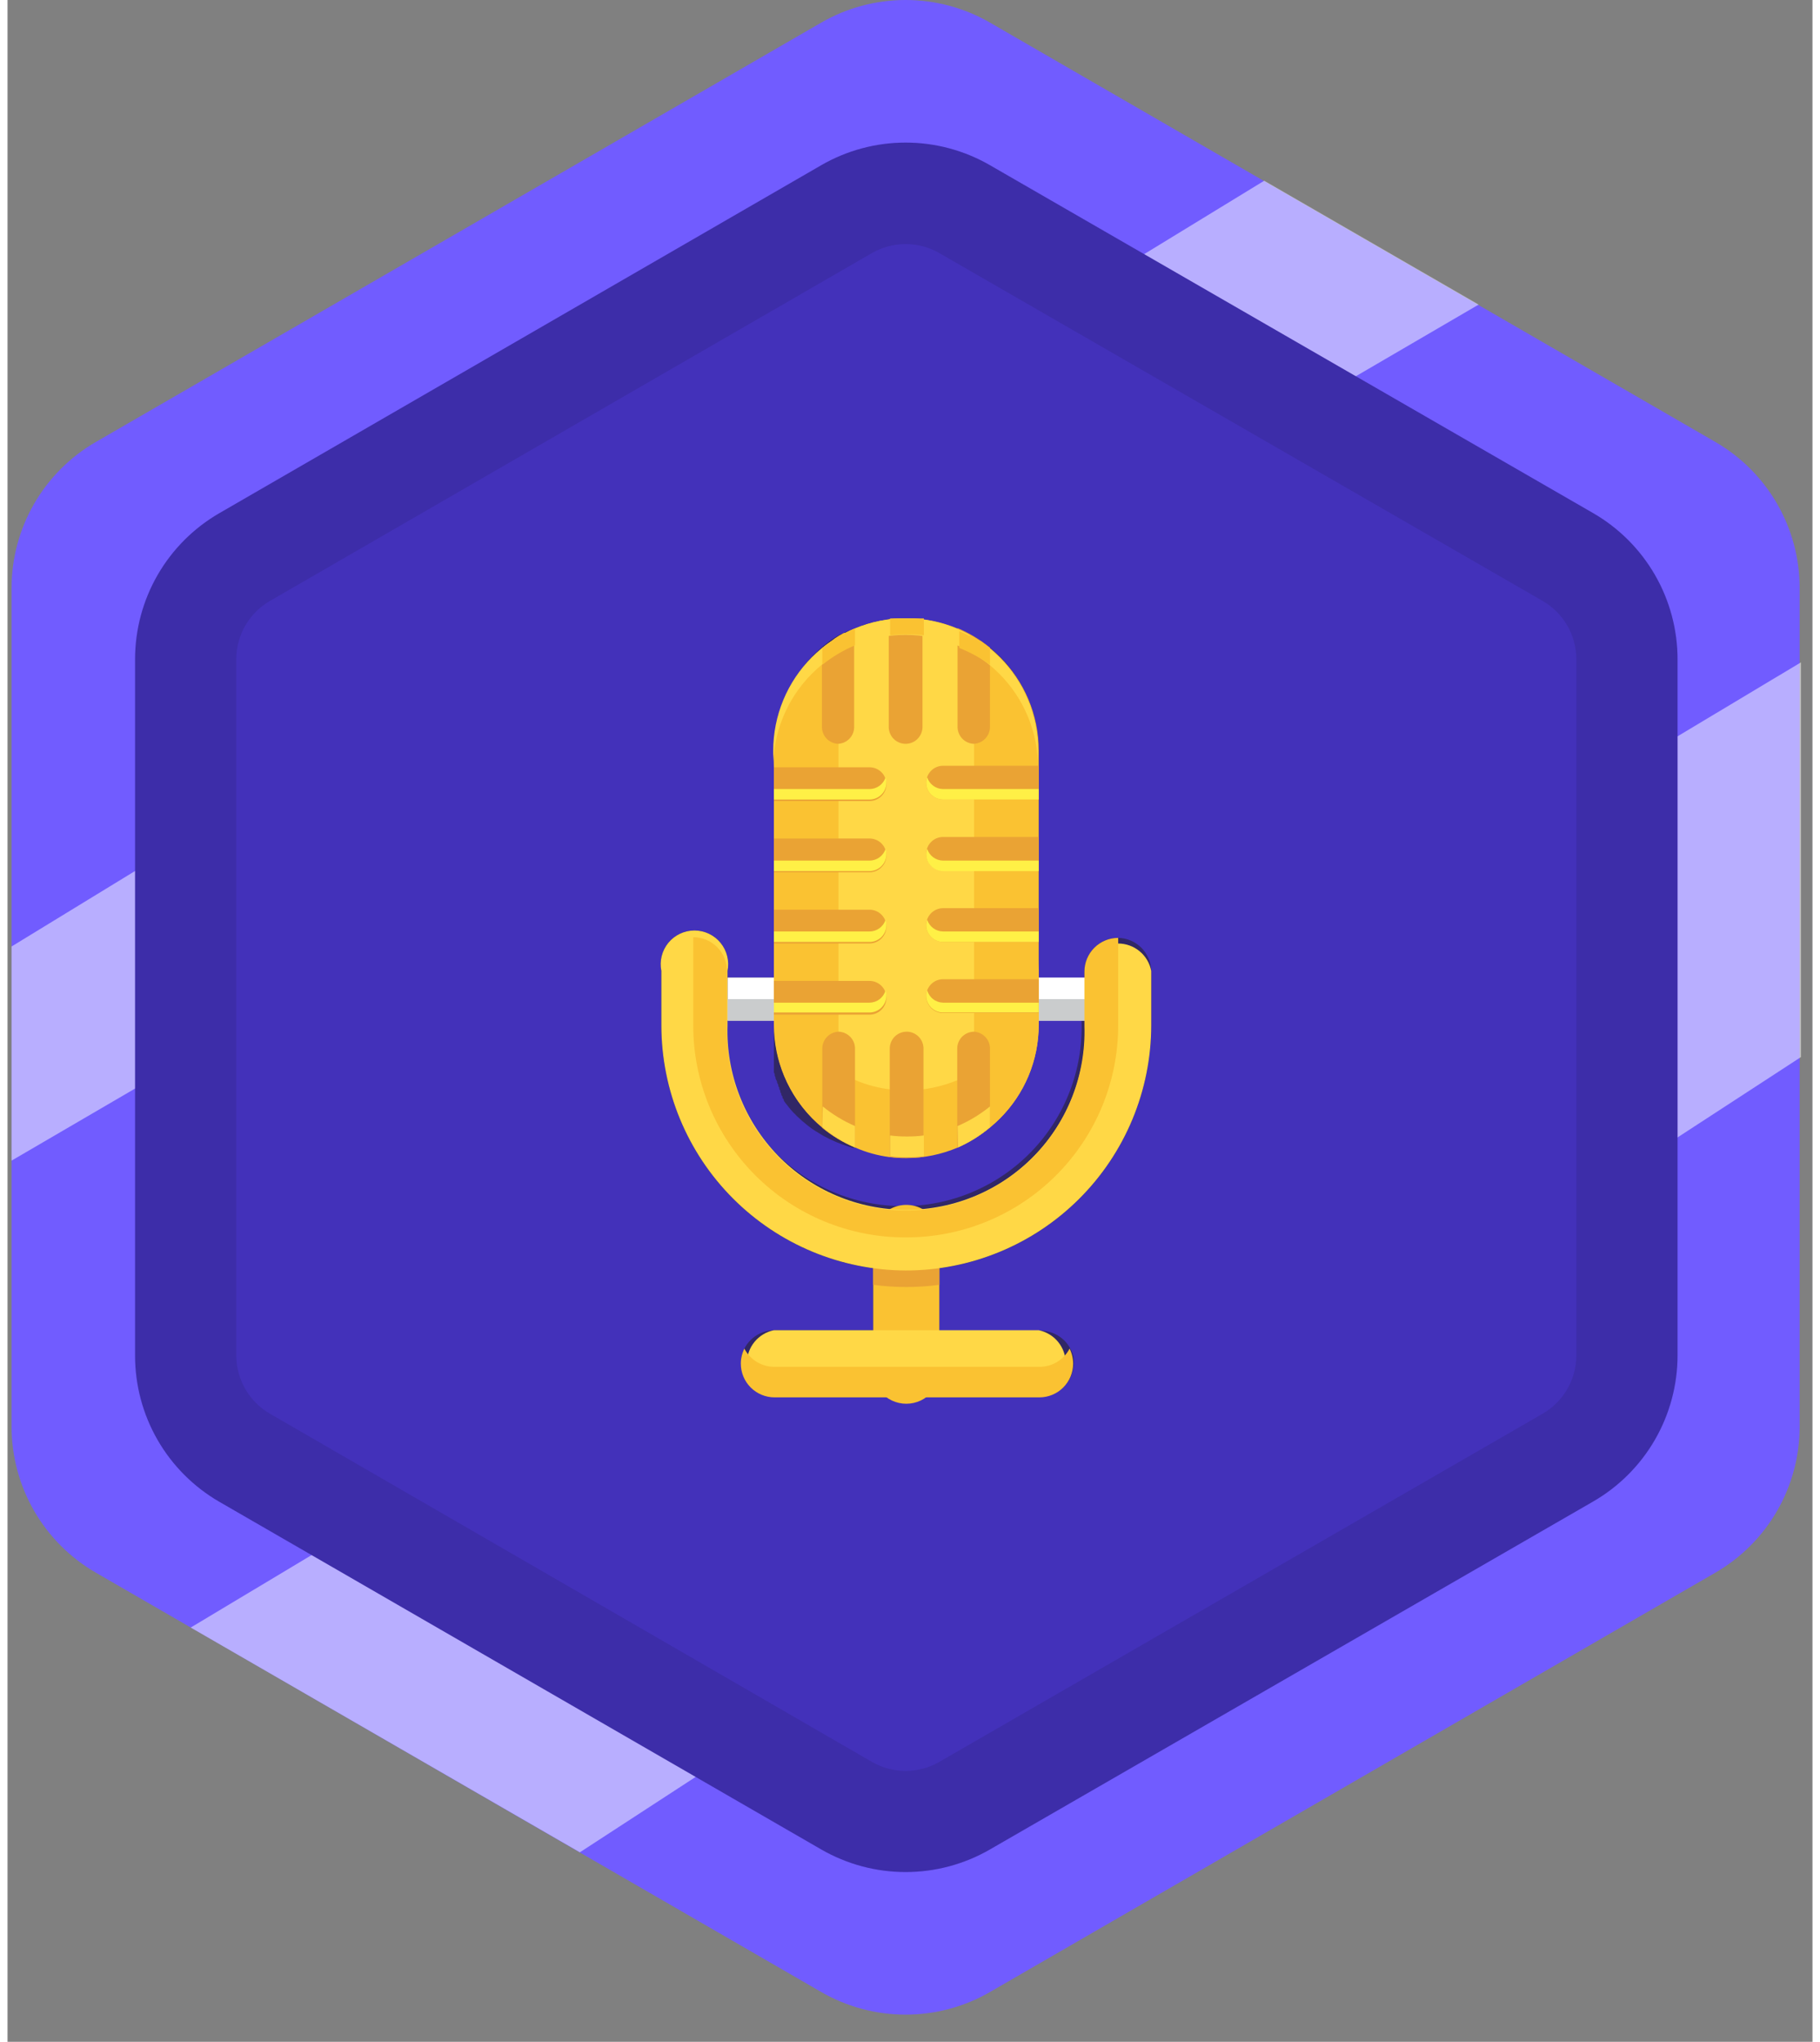 <svg width="107" height="120" viewBox="0 0 107 121" fill="none" xmlns="http://www.w3.org/2000/svg">
<rect x="0" y="0" width="107" height="121" fill="#808080" stroke="none"/>
<path d="M48.24 1.34C49.76 0.462 51.485 0 53.24 0C54.996 0 56.72 0.462 58.24 1.34L101.24 26.19C102.76 27.068 104.023 28.33 104.9 29.85C105.778 31.37 106.24 33.095 106.24 34.85V84.54C106.24 86.295 105.778 88.02 104.9 89.54C104.023 91.06 102.76 92.322 101.24 93.2L58.24 118.05C56.72 118.928 54.996 119.39 53.24 119.39C51.485 119.39 49.76 118.928 48.24 118.05L5.24 93.2C3.72 92.322 2.458 91.06 1.58 89.54C0.702 88.02 0.24 86.295 0.24 84.54L0.24 34.85C0.24 33.095 0.702 31.37 1.58 29.85C2.458 28.33 3.72 27.068 5.24 26.19L48.24 1.34Z" fill="#715CFF"/>
<path d="M33.93 109.77L106.32 62.64V39.25L10.86 96.45L33.93 109.77Z" fill="white" fill-opacity="0.5"/>
<path d="M0.24 56.09V68.78L87.21 18.05L74.5 10.71L0.24 56.09Z" fill="white" fill-opacity="0.5"/>
<path d="M48.24 9.79C49.761 8.912 51.485 8.45 53.24 8.45C54.996 8.45 56.72 8.912 58.24 9.79L94.001 30.41C95.521 31.288 96.783 32.55 97.661 34.07C98.538 35.59 99.001 37.315 99.001 39.07V80.32C99.001 82.075 98.538 83.8 97.661 85.32C96.783 86.84 95.521 88.102 94.001 88.98L58.24 109.6C56.72 110.478 54.996 110.94 53.24 110.94C51.485 110.94 49.761 110.478 48.24 109.6L12.56 89C11.04 88.122 9.778 86.86 8.9 85.34C8.023 83.82 7.561 82.095 7.561 80.34V39.07C7.561 37.315 8.023 35.59 8.9 34.07C9.778 32.55 11.04 31.288 12.56 30.41L48.24 9.79Z" fill="#4331BA"/>
<g opacity="0.3">
<path opacity="0.3" d="M53.24 110.94C51.487 110.939 49.763 110.48 48.24 109.61L12.56 89C11.04 88.122 9.778 86.86 8.9 85.34C8.023 83.82 7.561 82.095 7.561 80.34V39.07C7.561 37.315 8.023 35.59 8.9 34.07C9.778 32.55 11.04 31.288 12.56 30.41L48.24 9.79C49.761 8.912 51.485 8.45 53.24 8.45C54.996 8.45 56.72 8.912 58.24 9.79L94.001 30.41C95.521 31.288 96.783 32.55 97.661 34.07C98.538 35.59 99.001 37.315 99.001 39.07V80.32C99.001 82.075 98.538 83.8 97.661 85.32C96.783 86.84 95.521 88.102 94.001 88.98L58.24 109.6C56.72 110.478 54.996 110.94 53.24 110.94ZM51.24 15L15.56 35.61C14.953 35.961 14.448 36.465 14.098 37.072C13.746 37.68 13.561 38.369 13.56 39.07V80.32C13.561 81.022 13.746 81.71 14.098 82.318C14.448 82.925 14.953 83.429 15.56 83.78L51.24 104.41C51.849 104.761 52.538 104.946 53.24 104.946C53.943 104.946 54.633 104.761 55.24 104.41L91.001 83.78C91.608 83.429 92.113 82.925 92.464 82.318C92.815 81.71 93 81.022 93.001 80.32V39.07C93 38.369 92.815 37.68 92.464 37.072C92.113 36.465 91.608 35.961 91.001 35.61L55.24 15C54.633 14.649 53.943 14.464 53.24 14.464C52.538 14.464 51.849 14.649 51.24 15Z" fill="black"/>
</g>
<path d="M65.841 55.58C65.31 55.58 64.802 55.791 64.427 56.166C64.051 56.541 63.841 57.05 63.841 57.58V57.97H61.131V44.49C61.13 43.504 60.943 42.527 60.581 41.61C60.531 41.49 60.491 41.38 60.431 41.26C60.383 41.144 60.33 41.03 60.271 40.92L60.181 40.75C60.121 40.64 60.061 40.53 59.991 40.42C59.77 40.044 59.519 39.686 59.241 39.35L58.991 39.08L58.861 38.94C58.772 38.848 58.679 38.761 58.581 38.68C58.423 38.529 58.256 38.389 58.081 38.26L57.871 38.11L57.651 37.96L57.441 37.83L57.271 37.73H57.211C57.081 37.66 56.951 37.59 56.811 37.53H56.741L56.481 37.42L56.131 37.28L55.951 37.21C55.4 36.981 54.827 36.81 54.241 36.7H54.121H52.521H52.391H52.241C51.724 36.769 51.215 36.886 50.721 37.05L50.541 37.12L50.181 37.26L49.921 37.37H49.861L49.451 37.57H49.391L49.231 37.67L49.011 37.8L48.791 37.95L48.591 38.1C48.421 38.23 48.251 38.37 48.091 38.52L47.821 38.78C47.772 38.822 47.729 38.869 47.691 38.92L47.431 39.19C47.148 39.528 46.891 39.885 46.661 40.26C46.591 40.37 46.531 40.48 46.471 40.59L46.381 40.76L46.211 41.1L46.061 41.45C45.701 42.367 45.518 43.345 45.521 44.33V57.93H42.681V57.54C42.74 57.249 42.733 56.95 42.662 56.662C42.591 56.374 42.457 56.106 42.269 55.876C42.082 55.647 41.845 55.462 41.578 55.335C41.31 55.208 41.017 55.142 40.721 55.142C40.424 55.142 40.132 55.208 39.864 55.335C39.596 55.462 39.36 55.647 39.172 55.876C38.985 56.106 38.85 56.374 38.779 56.662C38.708 56.95 38.702 57.249 38.761 57.54V60.77C38.762 64.281 40.035 67.673 42.344 70.319C44.653 72.964 47.842 74.684 51.321 75.16V78.83H45.431C44.973 78.837 44.532 79.001 44.181 79.294C43.83 79.587 43.59 79.991 43.501 80.44C43.501 80.44 43.501 80.51 43.501 80.54C43.506 80.57 43.506 80.6 43.501 80.63V80.77C43.501 81.3 43.711 81.809 44.087 82.184C44.462 82.559 44.97 82.77 45.501 82.77H61.201C61.731 82.77 62.24 82.559 62.615 82.184C62.99 81.809 63.201 81.3 63.201 80.77C63.206 80.734 63.206 80.697 63.201 80.66C63.206 80.63 63.206 80.6 63.201 80.57C63.201 80.57 63.201 80.5 63.201 80.47C63.112 80.021 62.871 79.617 62.52 79.324C62.169 79.031 61.728 78.867 61.271 78.86H55.241V75.16C58.719 74.682 61.906 72.962 64.215 70.317C66.523 67.672 67.797 64.281 67.801 60.77V57.54C67.79 57.023 67.581 56.531 67.215 56.165C66.85 55.8 66.357 55.59 65.841 55.58ZM42.681 60.48H45.431V60.73V61.24C45.426 61.286 45.426 61.334 45.431 61.38V61.46C45.431 61.46 45.431 61.55 45.431 61.59V61.67C45.431 61.67 45.431 61.76 45.431 61.8V61.89V62.02V62.09V62.24V62.3C45.431 62.37 45.431 62.44 45.431 62.5C45.431 62.56 45.431 62.62 45.431 62.68V62.75C45.426 62.79 45.426 62.83 45.431 62.87V62.96C45.428 62.997 45.428 63.033 45.431 63.07V63.16C45.436 63.197 45.436 63.234 45.431 63.27V63.35C45.431 63.35 45.431 63.43 45.431 63.46V63.55C45.449 63.586 45.466 63.623 45.481 63.66V63.74L45.531 63.86V63.92L45.621 64.1V64.16L45.691 64.29V64.36L45.751 64.46C45.752 64.487 45.752 64.513 45.751 64.54L45.811 64.64V64.72L45.871 64.82V64.89L45.941 64.99V65.06L46.021 65.17V65.23L46.111 65.36C46.157 65.411 46.2 65.464 46.241 65.52C46.274 65.569 46.311 65.616 46.351 65.66L46.451 65.78L46.551 65.89C46.582 65.931 46.619 65.969 46.661 66L46.781 66.13C47.001 66.34 47.221 66.53 47.461 66.72C47.601 66.832 47.748 66.936 47.901 67.03L48.361 67.31C48.841 67.574 49.347 67.789 49.871 67.95L50.101 68.02H51.241C51.402 68.069 51.565 68.109 51.731 68.14H51.781H52.021C52.183 68.17 52.346 68.19 52.511 68.2H53.981C54.148 68.19 54.315 68.17 54.481 68.14H54.721C54.89 68.111 55.057 68.071 55.221 68.02L55.461 67.95C55.985 67.79 56.491 67.576 56.971 67.31L57.431 67.03C57.584 66.936 57.73 66.832 57.871 66.72C58.051 66.58 58.221 66.44 58.381 66.29L58.661 66.03C60.116 64.561 60.931 62.577 60.931 60.51V60.26H63.671V60.55C63.714 61.969 63.472 63.382 62.96 64.705C62.447 66.029 61.673 67.236 60.685 68.255C59.697 69.274 58.514 70.084 57.207 70.637C55.9 71.191 54.495 71.476 53.076 71.476C51.656 71.476 50.251 71.191 48.944 70.637C47.637 70.084 46.454 69.274 45.466 68.255C44.478 67.236 43.705 66.029 43.192 64.705C42.679 63.382 42.437 61.969 42.481 60.55L42.681 60.48Z" fill="#312766"/>
<path d="M55.24 73.33V80.79C55.299 81.08 55.293 81.38 55.222 81.668C55.151 81.956 55.016 82.224 54.829 82.454C54.641 82.683 54.405 82.868 54.137 82.995C53.869 83.122 53.577 83.188 53.28 83.188C52.984 83.188 52.691 83.122 52.423 82.995C52.156 82.868 51.919 82.683 51.732 82.454C51.544 82.224 51.41 81.956 51.339 81.668C51.268 81.38 51.261 81.08 51.32 80.79V73.33C51.316 72.937 51.435 72.552 51.66 72.23C51.846 71.974 52.089 71.765 52.371 71.622C52.652 71.478 52.964 71.403 53.28 71.403C53.596 71.403 53.908 71.478 54.19 71.622C54.471 71.765 54.715 71.974 54.9 72.23C55.119 72.555 55.237 72.938 55.24 73.33Z" fill="#FAC232"/>
<path d="M61.13 82.75H45.43C44.978 82.658 44.572 82.413 44.28 82.056C43.988 81.698 43.828 81.251 43.828 80.79C43.828 80.329 43.988 79.882 44.28 79.524C44.572 79.167 44.978 78.922 45.43 78.83H61.13C61.582 78.922 61.989 79.167 62.281 79.524C62.573 79.882 62.732 80.329 62.732 80.79C62.732 81.251 62.573 81.698 62.281 82.056C61.989 82.413 61.582 82.658 61.13 82.75Z" fill="#FFD846"/>
<path d="M61.131 81H45.431C45.069 80.995 44.715 80.892 44.406 80.702C44.098 80.512 43.847 80.242 43.681 79.92C43.543 80.197 43.471 80.501 43.471 80.81C43.471 81.34 43.681 81.849 44.056 82.224C44.432 82.599 44.94 82.81 45.471 82.81H61.171C61.701 82.81 62.21 82.599 62.585 82.224C62.96 81.849 63.171 81.34 63.171 80.81C63.17 80.501 63.099 80.197 62.961 79.92C62.788 80.254 62.525 80.532 62.201 80.723C61.877 80.914 61.506 81.01 61.131 81Z" fill="#FAC232"/>
<path d="M63.871 57.93H42.681V60.48H63.871V57.93Z" fill="white"/>
<path d="M63.871 59.21H42.681V60.49H63.871V59.21Z" fill="#CACCCD"/>
<path d="M61.131 44.49C61.131 40.155 57.616 36.64 53.281 36.64C48.945 36.64 45.431 40.155 45.431 44.49V60.73C45.431 65.066 48.945 68.58 53.281 68.58C57.616 68.58 61.131 65.066 61.131 60.73V44.49Z" fill="#FAC232"/>
<path d="M57.3 40.66C57.3 38.44 55.5 36.64 53.28 36.64C51.06 36.64 49.26 38.44 49.26 40.66V64.56C49.26 66.78 51.06 68.58 53.28 68.58C55.5 68.58 57.3 66.78 57.3 64.56V40.66Z" fill="#FFD846"/>
<path d="M55.24 73.33V76.14C53.94 76.313 52.621 76.313 51.32 76.14V73.33C51.317 72.937 51.435 72.552 51.66 72.23C52.734 72.39 53.826 72.39 54.9 72.23C55.119 72.555 55.237 72.938 55.24 73.33Z" fill="#EAA334"/>
<path d="M53.241 75.29C49.398 75.277 45.716 73.741 43.002 71.02C40.288 68.299 38.763 64.613 38.761 60.77V57.54C38.702 57.249 38.708 56.95 38.779 56.662C38.85 56.374 38.985 56.106 39.172 55.876C39.36 55.647 39.596 55.462 39.864 55.335C40.132 55.208 40.424 55.142 40.721 55.142C41.017 55.142 41.31 55.208 41.578 55.335C41.845 55.462 42.082 55.647 42.269 55.876C42.457 56.106 42.591 56.374 42.662 56.662C42.733 56.95 42.74 57.249 42.681 57.54V60.77C42.637 62.189 42.879 63.602 43.392 64.925C43.905 66.249 44.678 67.456 45.666 68.475C46.654 69.494 47.837 70.304 49.144 70.857C50.451 71.41 51.856 71.695 53.276 71.695C54.695 71.695 56.1 71.41 57.407 70.857C58.714 70.304 59.897 69.494 60.885 68.475C61.873 67.456 62.647 66.249 63.16 64.925C63.672 63.602 63.914 62.189 63.871 60.77V57.54C63.958 57.082 64.201 56.669 64.56 56.372C64.919 56.075 65.37 55.913 65.836 55.913C66.302 55.913 66.753 56.075 67.111 56.372C67.47 56.669 67.714 57.082 67.801 57.54V60.77C67.798 62.679 67.419 64.57 66.686 66.333C65.953 68.096 64.88 69.697 63.528 71.045C62.176 72.394 60.572 73.463 58.806 74.191C57.041 74.919 55.15 75.293 53.241 75.29Z" fill="#FFD846"/>
<path d="M53.24 73.33C54.893 73.335 56.531 73.014 58.059 72.385C59.588 71.757 60.977 70.832 62.148 69.665C63.318 68.499 64.247 67.112 64.881 65.586C65.514 64.059 65.841 62.423 65.841 60.77V55.58C65.31 55.58 64.801 55.791 64.426 56.166C64.051 56.541 63.84 57.05 63.84 57.58V60.81C63.884 62.229 63.642 63.642 63.129 64.965C62.617 66.289 61.843 67.496 60.855 68.515C59.867 69.534 58.684 70.344 57.377 70.897C56.07 71.45 54.665 71.736 53.245 71.736C51.826 71.736 50.421 71.45 49.114 70.897C47.807 70.344 46.624 69.534 45.636 68.515C44.648 67.496 43.874 66.289 43.361 64.965C42.849 63.642 42.607 62.229 42.651 60.81V57.54C42.651 57.01 42.44 56.501 42.065 56.126C41.69 55.751 41.181 55.54 40.651 55.54V60.73C40.645 62.385 40.967 64.025 41.598 65.556C42.229 67.086 43.156 68.477 44.326 69.648C45.496 70.819 46.886 71.747 48.416 72.379C49.945 73.011 51.585 73.334 53.24 73.33Z" fill="#FAC232"/>
<path d="M61.13 56.8V60.73C61.131 61.761 60.929 62.782 60.534 63.735C60.139 64.687 59.56 65.552 58.83 66.28C58.65 66.46 58.46 66.63 58.26 66.8C57.682 67.292 57.035 67.696 56.34 68C55.373 68.413 54.332 68.628 53.28 68.63C52.946 68.632 52.612 68.612 52.28 68.57C51.576 68.478 50.889 68.286 50.24 68C49.551 67.711 48.908 67.324 48.33 66.85C47.432 66.114 46.709 65.187 46.213 64.137C45.717 63.088 45.46 61.941 45.46 60.78V56.8C45.459 57.961 45.716 59.108 46.212 60.158C46.709 61.208 47.432 62.134 48.33 62.87C48.909 63.337 49.552 63.717 50.24 64C50.912 64.289 51.623 64.478 52.35 64.56C52.682 64.602 53.016 64.622 53.35 64.62C54.377 64.607 55.392 64.397 56.34 64C57.76 63.399 58.972 62.392 59.824 61.107C60.676 59.821 61.13 58.312 61.13 56.77V56.8Z" fill="#FAC232"/>
<path d="M45.431 45.47H51.101C51.366 45.47 51.62 45.575 51.808 45.763C51.995 45.95 52.101 46.205 52.101 46.47C52.101 46.735 51.995 46.989 51.808 47.177C51.62 47.365 51.366 47.47 51.101 47.47H45.431V45.47Z" fill="#EAA334"/>
<path d="M51.101 46.76H45.431V47.38H51.101C51.366 47.38 51.62 47.275 51.808 47.087C51.995 46.9 52.101 46.645 52.101 46.38C52.1 46.275 52.084 46.17 52.051 46.07C51.985 46.27 51.858 46.445 51.688 46.569C51.517 46.693 51.312 46.76 51.101 46.76Z" fill="#FFF046"/>
<path d="M61.13 47.38H55.46C55.195 47.38 54.94 47.275 54.753 47.087C54.565 46.9 54.46 46.645 54.46 46.38C54.46 46.115 54.565 45.86 54.753 45.673C54.94 45.485 55.195 45.38 55.46 45.38H61.13V47.38Z" fill="#EAA334"/>
<path d="M55.46 46.76H61.13V47.38H55.46C55.195 47.38 54.941 47.275 54.753 47.087C54.565 46.9 54.46 46.645 54.46 46.38C54.459 46.274 54.479 46.168 54.52 46.07C54.585 46.269 54.71 46.442 54.879 46.566C55.048 46.69 55.251 46.758 55.46 46.76Z" fill="#FFF046"/>
<path d="M45.431 49.69H51.101C51.366 49.69 51.62 49.795 51.808 49.983C51.995 50.17 52.101 50.425 52.101 50.69C52.101 50.955 51.995 51.21 51.808 51.397C51.62 51.585 51.366 51.69 51.101 51.69H45.431V49.69Z" fill="#EAA334"/>
<path d="M51.101 51H45.431V51.62H51.101C51.366 51.62 51.62 51.515 51.808 51.327C51.995 51.14 52.101 50.885 52.101 50.62C52.1 50.515 52.084 50.41 52.051 50.31C51.985 50.511 51.858 50.685 51.688 50.809C51.517 50.933 51.312 51 51.101 51Z" fill="#FFF046"/>
<path d="M61.13 51.6H55.46C55.195 51.6 54.94 51.495 54.753 51.307C54.565 51.12 54.46 50.865 54.46 50.6C54.46 50.335 54.565 50.08 54.753 49.893C54.94 49.705 55.195 49.6 55.46 49.6H61.13V51.6Z" fill="#EAA334"/>
<path d="M55.46 51H61.13V51.62H55.46C55.195 51.62 54.941 51.515 54.753 51.327C54.565 51.14 54.46 50.885 54.46 50.62C54.459 50.514 54.479 50.408 54.52 50.31C54.585 50.509 54.71 50.682 54.879 50.806C55.048 50.93 55.251 50.998 55.46 51Z" fill="#FFF046"/>
<path d="M45.431 53.91H51.101C51.366 53.91 51.62 54.015 51.808 54.203C51.995 54.39 52.101 54.645 52.101 54.91C52.101 55.175 51.995 55.429 51.808 55.617C51.62 55.805 51.366 55.91 51.101 55.91H45.431V53.91Z" fill="#EAA334"/>
<path d="M51.101 55.2H45.431V55.82H51.101C51.366 55.82 51.62 55.715 51.808 55.527C51.995 55.34 52.101 55.085 52.101 54.82C52.099 54.715 52.082 54.611 52.051 54.51C51.985 54.711 51.858 54.885 51.688 55.009C51.517 55.133 51.312 55.2 51.101 55.2Z" fill="#FFF046"/>
<path d="M61.13 55.82H55.46C55.195 55.82 54.94 55.715 54.753 55.527C54.565 55.34 54.46 55.085 54.46 54.82C54.46 54.555 54.565 54.3 54.753 54.113C54.94 53.925 55.195 53.82 55.46 53.82H61.13V55.82Z" fill="#EAA334"/>
<path d="M55.46 55.2H61.13V55.82H55.46C55.195 55.82 54.94 55.715 54.753 55.527C54.565 55.34 54.46 55.085 54.46 54.82C54.46 54.714 54.481 54.609 54.52 54.51C54.585 54.709 54.71 54.882 54.879 55.006C55.048 55.13 55.251 55.198 55.46 55.2Z" fill="#FFF046"/>
<path d="M45.431 58.13H51.101C51.366 58.13 51.62 58.235 51.808 58.423C51.995 58.61 52.101 58.865 52.101 59.13C52.101 59.395 51.995 59.65 51.808 59.837C51.62 60.025 51.366 60.13 51.101 60.13H45.431V58.13Z" fill="#EAA334"/>
<path d="M51.101 59.42H45.431V60H51.101C51.366 60 51.62 59.895 51.808 59.707C51.995 59.52 52.101 59.265 52.101 59C52.099 58.895 52.083 58.79 52.051 58.69C51.992 58.898 51.868 59.081 51.697 59.213C51.526 59.345 51.317 59.417 51.101 59.42Z" fill="#FFF046"/>
<path d="M61.13 60.03H55.46C55.195 60.03 54.94 59.925 54.753 59.737C54.565 59.55 54.46 59.295 54.46 59.03C54.46 58.765 54.565 58.51 54.753 58.323C54.94 58.135 55.195 58.03 55.46 58.03H61.13V60.03Z" fill="#EAA334"/>
<path d="M55.46 59.42H61.13V60H55.46C55.195 60 54.94 59.895 54.753 59.707C54.565 59.52 54.46 59.265 54.46 59C54.459 58.894 54.48 58.788 54.52 58.69C54.578 58.896 54.7 59.079 54.87 59.21C55.039 59.342 55.246 59.415 55.46 59.42Z" fill="#FFF046"/>
<path d="M57.3 61.14C57.035 61.14 56.78 61.245 56.593 61.433C56.405 61.62 56.3 61.875 56.3 62.14V68C57.002 67.698 57.656 67.293 58.24 66.8V62.1C58.23 61.852 58.129 61.616 57.955 61.439C57.781 61.261 57.548 61.155 57.3 61.14ZM53.3 61.14C53.035 61.14 52.78 61.245 52.593 61.433C52.405 61.62 52.3 61.875 52.3 62.14V68.56C52.632 68.602 52.965 68.622 53.3 68.62C53.634 68.622 53.968 68.602 54.3 68.56V62.1C54.295 61.967 54.263 61.836 54.207 61.715C54.15 61.595 54.071 61.486 53.972 61.397C53.873 61.307 53.757 61.239 53.632 61.195C53.506 61.15 53.373 61.132 53.24 61.14H53.3ZM49.3 61.14C49.035 61.14 48.78 61.245 48.593 61.433C48.405 61.62 48.3 61.875 48.3 62.14V66.84C48.886 67.32 49.54 67.711 50.24 68V62.1C50.23 61.842 50.12 61.598 49.933 61.419C49.747 61.24 49.498 61.14 49.24 61.14H49.3Z" fill="#EAA334"/>
<path d="M56.34 68C57.028 67.694 57.669 67.29 58.24 66.8V65.57C57.657 66.044 57.011 66.434 56.32 66.73L56.34 68Z" fill="#FFD846"/>
<path d="M48.3 66.8C48.883 67.294 49.537 67.698 50.24 68V66.73C49.552 66.434 48.91 66.043 48.33 65.57L48.3 66.8Z" fill="#FFD846"/>
<path d="M52.32 67.29V68.52C52.652 68.562 52.986 68.582 53.32 68.58C53.655 68.582 53.989 68.562 54.32 68.52V67.29C53.989 67.332 53.655 67.352 53.32 67.35C52.986 67.352 52.652 67.332 52.32 67.29Z" fill="#FFD846"/>
<path d="M49.24 44.08C49.497 44.067 49.738 43.956 49.915 43.77C50.092 43.584 50.191 43.337 50.19 43.08V37.26C49.503 37.556 48.86 37.947 48.28 38.42V43.12C48.29 43.371 48.395 43.61 48.572 43.788C48.75 43.966 48.989 44.07 49.24 44.08ZM53.24 44.08C53.505 44.08 53.76 43.975 53.947 43.787C54.135 43.599 54.24 43.345 54.24 43.08V36.7C53.909 36.658 53.575 36.638 53.24 36.64C52.906 36.638 52.572 36.658 52.24 36.7V43.12C52.251 43.378 52.361 43.622 52.547 43.801C52.733 43.98 52.982 44.08 53.24 44.08ZM57.24 44.08C57.505 44.08 57.76 43.975 57.947 43.787C58.135 43.599 58.24 43.345 58.24 43.08V38.38C57.657 37.906 57.011 37.516 56.32 37.22V43.08C56.32 43.342 56.423 43.593 56.606 43.78C56.789 43.967 57.038 44.075 57.3 44.08H57.24Z" fill="#EAA334"/>
<path d="M53.241 36.64C52.21 36.64 51.189 36.843 50.237 37.238C49.284 37.632 48.419 38.21 47.69 38.939C46.961 39.668 46.383 40.533 45.988 41.486C45.594 42.438 45.391 43.459 45.391 44.49V45.49C45.388 44.458 45.589 43.434 45.982 42.48C46.376 41.525 46.954 40.657 47.683 39.926C48.412 39.195 49.278 38.615 50.232 38.219C51.186 37.824 52.208 37.62 53.241 37.62C55.322 37.623 57.317 38.451 58.788 39.922C60.26 41.394 61.088 43.389 61.091 45.47V44.47C61.083 42.392 60.252 40.402 58.782 38.935C57.31 37.468 55.318 36.643 53.241 36.64Z" fill="#FFD846"/>
<path d="M58.24 39.4V38.4L57.99 38.21L57.89 38.14L57.72 38H57.63L57.37 37.83L57.09 37.67H56.99L56.78 37.56L56.67 37.51L56.42 37.4V38.4C57.067 38.654 57.679 38.99 58.24 39.4Z" fill="#FAC232"/>
<path d="M48.3 39.4C48.889 38.924 49.542 38.534 50.24 38.24V37.24L50 37.35L49.89 37.4L49.68 37.51H49.58L49.29 37.67L49.03 37.84L48.84 38L48.64 38.14L48.55 38.21L48.3 38.4V39.4Z" fill="#FAC232"/>
<path d="M52.85 36.65H52.51H52.32V37.65C52.652 37.608 52.986 37.588 53.32 37.59C53.655 37.587 53.989 37.608 54.32 37.65V36.65H54.14H53.8H52.94H52.85Z" fill="#FAC232"/>
</svg>
